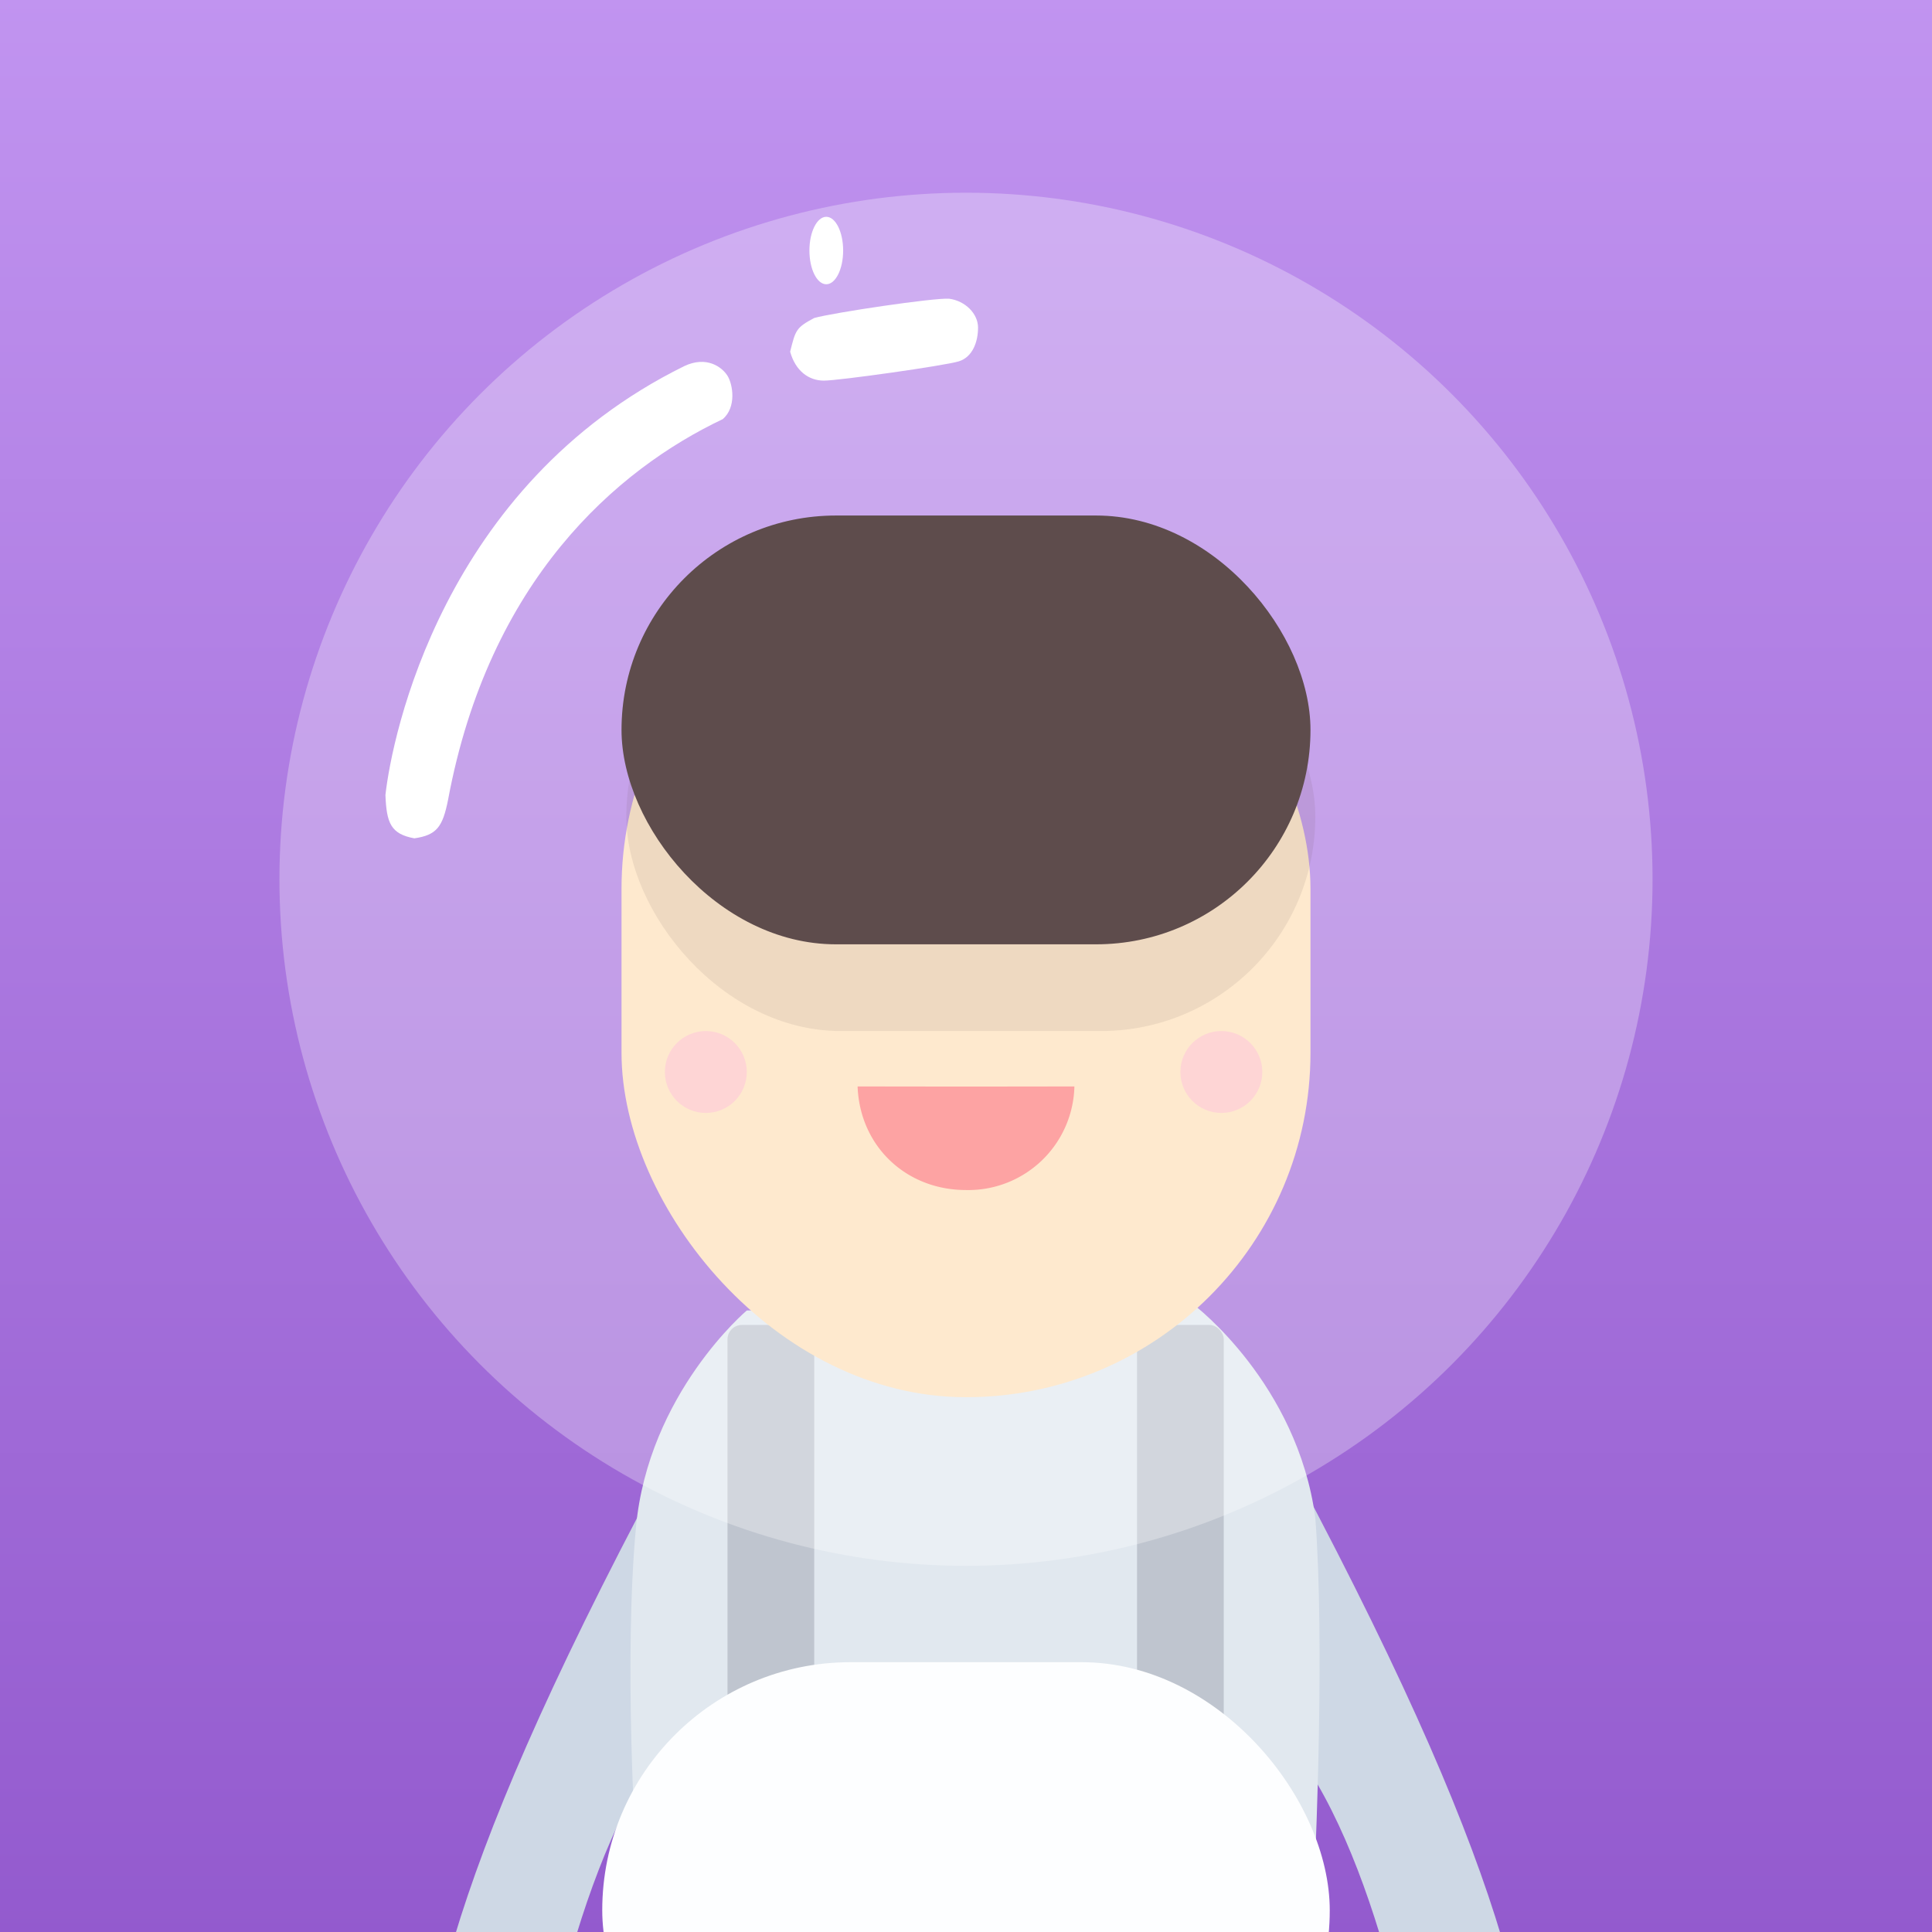 <svg xmlns="http://www.w3.org/2000/svg" xmlns:xlink="http://www.w3.org/1999/xlink" viewBox="0 0 401 401">
  <rect x="0" y="0" width="401" height="401" fill="#333333" stroke="none"/>
  <defs>
    <style>
      .cls-1 {
        fill: #7d45a1;
        fill: url(#linear-gradient);
      }

      .cls-2 {
        fill: #ced8e5;
      }

      .cls-10, .cls-13, .cls-2, .cls-3 {
        fill-rule: evenodd;
      }

      .cls-3, .cls-4 {
        fill: #e1e8ef;
      }

      .cls-5 {
        fill: #00041d;
        opacity: 0.15;
      }

      .cls-6 {
        fill: #fdfeff;
      }

      .cls-13, .cls-14, .cls-7 {
        fill: #fff;
      }

      .cls-7 {
        opacity: 0.29;
      }

      .cls-8 {
        fill: #fee9ce;
      }

      .cls-9 {
        fill: #fed5d5;
      }

      .cls-10 {
        fill: #fda3a3;
      }

      .cls-11, .cls-12 {
        fill: #5e4c4c;
      }

      .cls-11 {
        opacity: 0.1;
      }
    </style>
	<linearGradient id="linear-gradient" x1="1" y1="1">
		<stop offset="0%" stop-color="#935ace"></stop>
		<stop offset="100%" stop-color="#c194f0"></stop>
	</linearGradient>
  </defs>
  <rect id="Прямоугольник_1" data-name="Прямоугольник 1" class="cls-1" width="401" height="401"/>
  <path id="Заливка_цветом_1" data-name="Заливка цветом 1" class="cls-2" d="M137,306C89.8,394.65,87.65,423.086,85,458c-0.645,11.708,3.838,16.427,11,17s13.433-6.086,13-15c0.426-18.941,9.027-69.067,27-95C137.07,338.208,137.216,337.964,137,306Z"/>
  <path id="Заливка_цветом_1_копия" data-name="Заливка цветом 1 копия" class="cls-2" d="M269.093,306c47.06,88.633,49.2,117.064,51.845,151.972,0.643,11.706-3.826,16.424-10.967,17s-13.393-6.085-12.961-15c-0.425-18.938-9-69.055-26.92-94.983C269.024,338.2,268.878,337.958,269.093,306Z"/>
  <path id="Заливка_цветом_3" data-name="Заливка цветом 3" class="cls-3" d="M132,384s-2.578-39.21,0-67,23-45,23-45l93-1s21.276,16.21,25,44c2,26.071,0,70,0,70Z"/>
  <ellipse id="Эллипс_1" data-name="Эллипс 1" class="cls-4" cx="202.5" cy="406" rx="67.5" ry="61"/>
  <rect id="Прямоугольник_скругл._углы_2" data-name="Прямоугольник, скругл. углы 2" class="cls-5" x="151" y="275" width="18" height="86" rx="3" ry="3"/>
  <rect id="Прямоугольник_скругл._углы_2_копия" data-name="Прямоугольник, скругл. углы 2 копия" class="cls-5" x="236" y="275" width="18" height="86" rx="3" ry="3"/>
  <rect id="Прямоугольник_скругл._углы_1" data-name="Прямоугольник, скругл. углы 1" class="cls-6" x="125" y="345" width="151" height="103" rx="51.5" ry="51.5"/>
  <circle id="Эллипс_4" data-name="Эллипс 4" class="cls-7" cx="200.5" cy="182.5" r="142.5"/>
  <rect id="Прямоугольник_скругл._углы_3" data-name="Прямоугольник, скругл. углы 3" class="cls-8" x="129" y="113" width="143" height="177" rx="71.5" ry="71.5"/>
  <circle id="Эллипс_2" data-name="Эллипс 2" class="cls-9" cx="146.5" cy="222.5" r="8.5"/>
  <circle id="Эллипс_2_копия" data-name="Эллипс 2 копия" class="cls-9" cx="253.5" cy="222.5" r="8.5"/>
  <path id="Эллипс_3" data-name="Эллипс 3" class="cls-10" d="M178,225.5c0.466,12.426,10.074,21.5,22.5,21.5A22.028,22.028,0,0,0,223,225.5C191.2,225.536,210.149,225.536,178,225.5Z"/>
  <rect id="Прямоугольник_скругл._углы_4_копия" data-name="Прямоугольник, скругл. углы 4 копия" class="cls-11" x="130" y="125" width="143" height="89" rx="44.5" ry="44.5"/>
  <rect id="Прямоугольник_скругл._углы_4" data-name="Прямоугольник, скругл. углы 4" class="cls-12" x="129" y="107" width="143" height="89" rx="44.5" ry="44.5"/>
  <path id="Фигура_1" data-name="Фигура 1" class="cls-13" d="M80,165c0.223,5.8,1.092,8.108,6,9,4.685-.669,5.885-2.422,7-8,8.478-45.516,34.912-68.513,57-79,2.9-2.454,2.116-7.215,1-9s-4.315-4.231-9-2C91.8,100.766,81.339,152.952,80,165Z"/>
  <path id="Фигура_2" data-name="Фигура 2" class="cls-13" d="M164,73c1.116-4.462,1.207-4.992,5-7,4.016-1.116,24.876-4.223,28-4,3.347,0.446,6,3.1,6,6s-1.1,6.108-4,7-24.876,4-28,4S165.116,77.016,164,73Z"/>
  <ellipse id="Эллипс_5" data-name="Эллипс 5" class="cls-14" cx="171.5" cy="52" rx="3.5" ry="7"/>
</svg>
